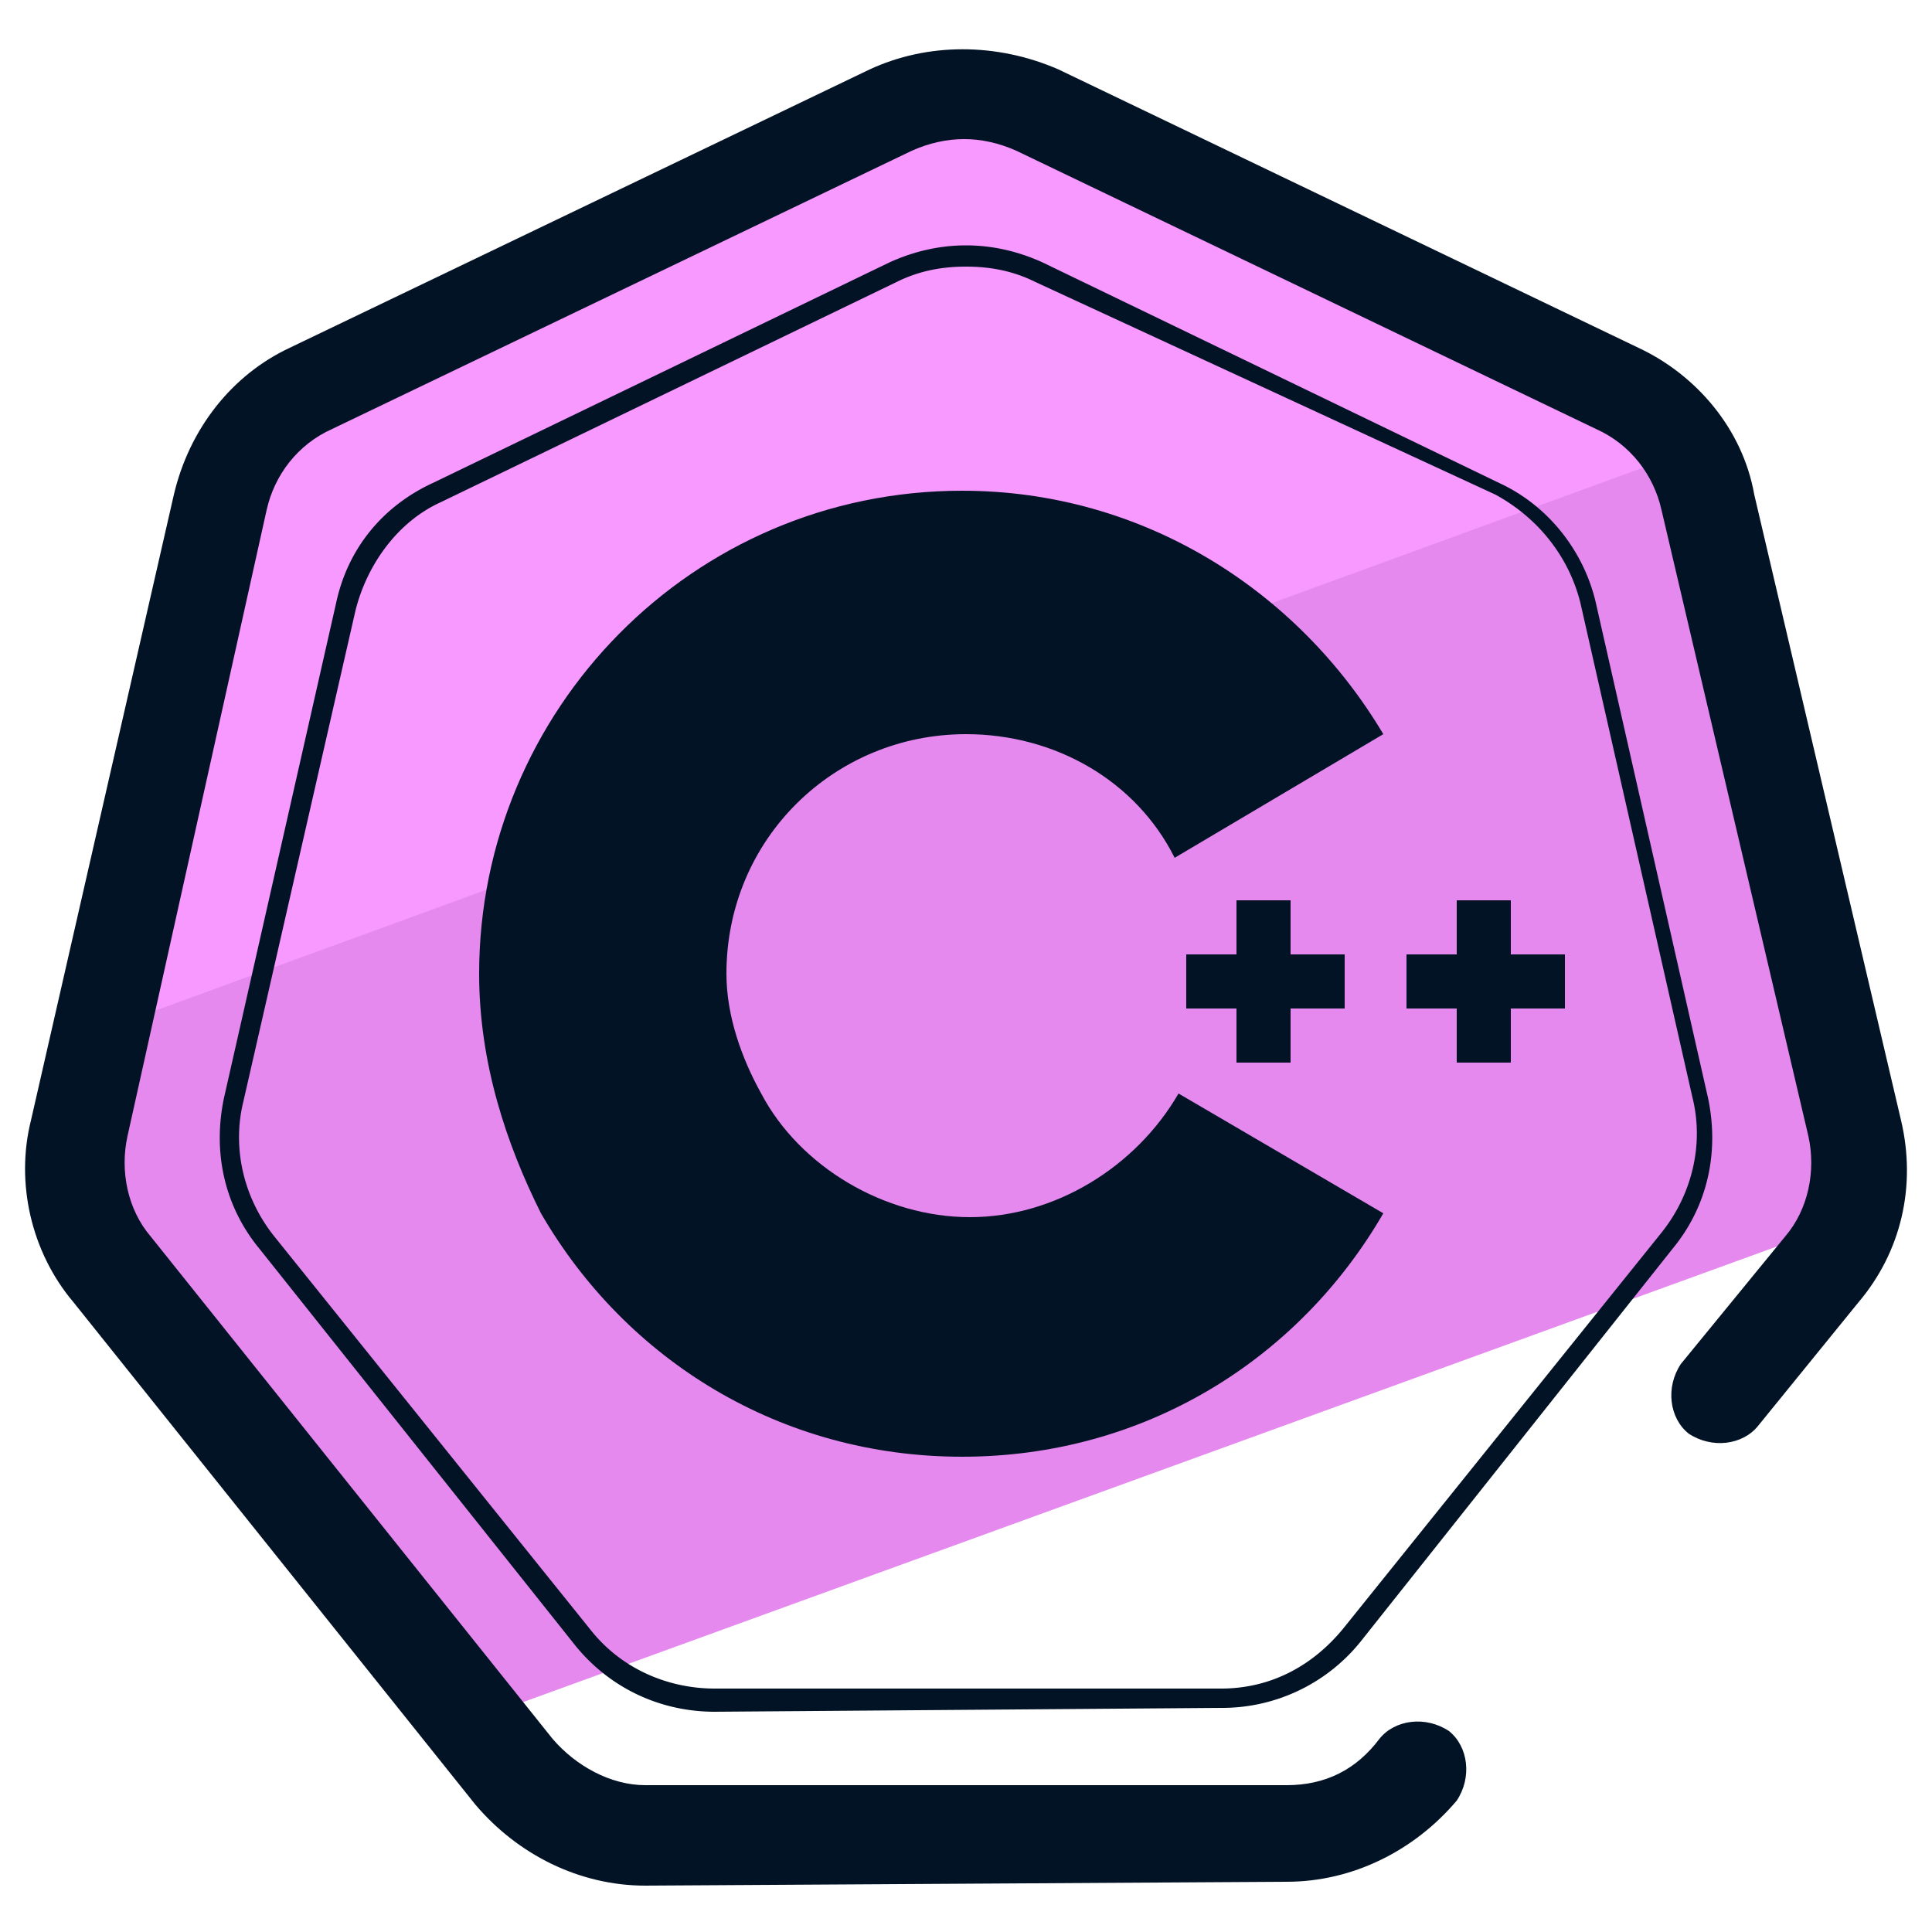 <svg xmlns="http://www.w3.org/2000/svg" id="Layer_1" x="0" y="0" version="1.1" viewBox="0 0 50 50" xml:space="preserve"><style>.st2{fill:#031326}</style><path fill="#e589ef" d="M48 29l-3.7-16.2c-.1-.4-.3-.8-.5-1.2l-41.1 15-.6 2.5c-.3 1.3 0 2.7.8 3.7l9.4 11.7 35.5-12.9c.3-.8.4-1.7.2-2.6z"/><path fill="#f799ff" d="M42 9.9L27 2.7c-1.2-.6-2.6-.6-3.8 0l-15 7.2c-1.2.6-2.1 1.7-2.4 3l-3 13.7 41.1-15c-.6-.7-1.1-1.4-1.9-1.7z"/><path d="M16.7 48.8c-1.7 0-3.3-.8-4.4-2.1l-10.4-13C.8 32.4.4 30.6.8 29l3.7-16.2c.4-1.7 1.5-3.1 3-3.8l15-7.2c1.5-.7 3.3-.7 4.9 0l15 7.2c1.5.7 2.7 2.1 3 3.8L49.2 29c.4 1.7 0 3.4-1.1 4.7l-2.6 3.2c-.4.5-1.2.6-1.8.2-.5-.4-.6-1.2-.2-1.8l2.7-3.3c.6-.7.8-1.7.6-2.6L43 13.2c-.2-.9-.8-1.7-1.7-2.1l-15-7.2c-.9-.4-1.8-.4-2.7 0l-15 7.2c-.9.4-1.5 1.2-1.7 2.1L3.3 29.4c-.2.9 0 1.9.6 2.6l10.4 13c.6.7 1.5 1.2 2.4 1.2h16.6c1 0 1.8-.4 2.4-1.2.4-.5 1.2-.6 1.8-.2.5.4.6 1.2.2 1.8-1.1 1.3-2.7 2.1-4.4 2.1l-16.6.1z" class="st2"/><path d="M18.5 44.3c-1.4 0-2.7-.6-3.6-1.7L6.7 32.3c-.9-1.1-1.2-2.5-.9-3.9l2.9-12.8c.3-1.4 1.2-2.5 2.5-3.1L23 6.8c1.3-.6 2.7-.6 4 0l11.8 5.7c1.3.6 2.2 1.8 2.5 3.1l2.9 12.8c.3 1.4 0 2.8-.9 3.9l-8.1 10.2a4.6 4.6 0 01-3.6 1.7l-13.1.1zM25 6.9c-.6 0-1.2.1-1.8.4L11.4 13c-1.1.5-1.9 1.6-2.2 2.8L6.3 28.5c-.3 1.2 0 2.5.8 3.5l8.2 10.2c.8 1 2 1.5 3.2 1.5h13.1c1.3 0 2.4-.6 3.2-1.6L43 31.9c.8-1 1.1-2.3.8-3.5l-2.9-12.8c-.3-1.2-1.1-2.2-2.2-2.8L26.8 7.3c-.6-.3-1.2-.4-1.8-.4z" class="st2"/><path id="XMLID_27_" d="M30.5 28.3c-1.1 1.9-3.2 3.2-5.4 3.2s-4.4-1.3-5.4-3.2c-.5-.9-.9-2-.9-3.1 0-3.5 2.8-6.2 6.2-6.2 2.3 0 4.4 1.2 5.4 3.2l5.4-3.2c-2.2-3.7-6.2-6.3-10.9-6.3-7 0-12.5 5.7-12.5 12.5 0 2.3.7 4.4 1.6 6.2 2.2 3.8 6.2 6.3 10.9 6.3s8.7-2.5 10.9-6.3l-5.3-3.1" class="st2"/><path d="M40.5 24.7v1.4h-1.4v1.4h-1.4v-1.4h-1.3v-1.4h1.3v-1.4h1.4v1.4zm-7.1 0h1.4v1.4h-1.4v1.4H32v-1.4h-1.3v-1.4H32v-1.4h1.4z" class="st2"/></svg>